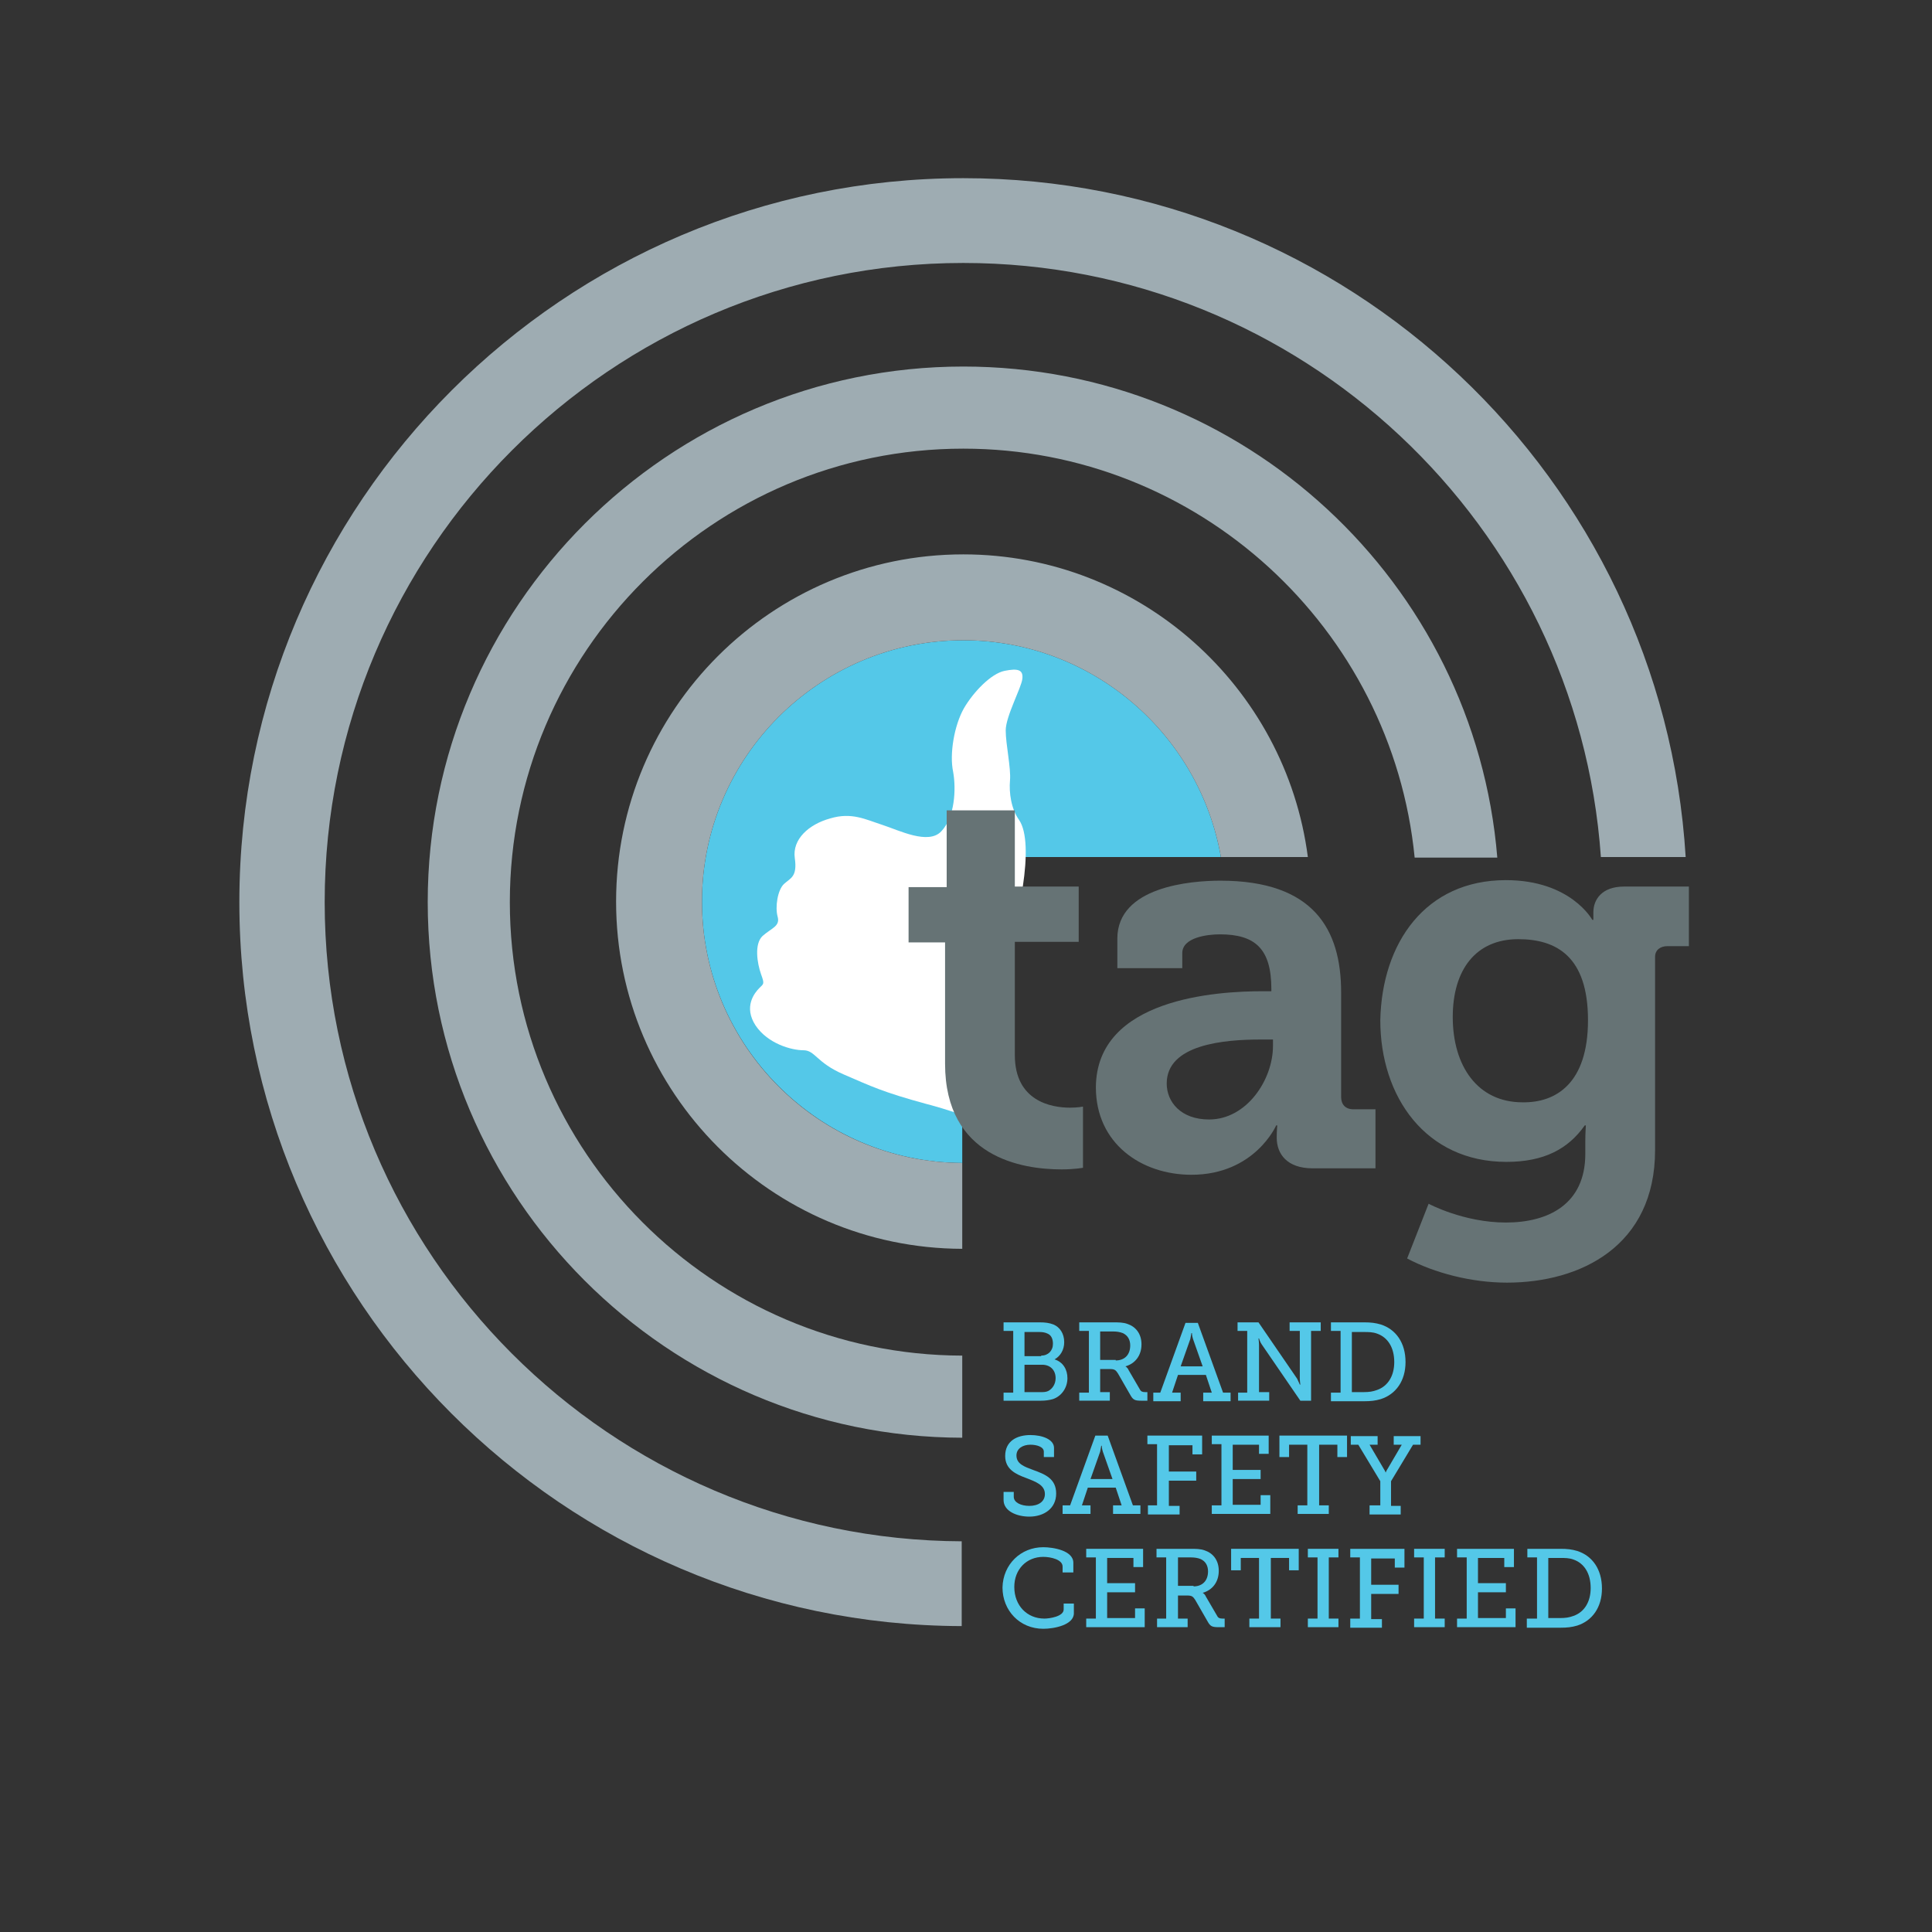 <?xml version="1.0" encoding="utf-8"?>
<!-- Generator: Adobe Illustrator 27.3.1, SVG Export Plug-In . SVG Version: 6.00 Build 0)  -->
<svg version="1.1" id="Layer_1" xmlns="http://www.w3.org/2000/svg" xmlns:xlink="http://www.w3.org/1999/xlink" x="0px" y="0px"
	 viewBox="0 0 360 360" style="enable-background:new 0 0 360 360;" xml:space="preserve">
<rect x="0" y="0" width="360" height="360" fill="#333333" stroke="none"/>
<style type="text/css">
	.st0{fill:#54C8E8;}
	.st1{fill:#FFFFFF;}
	.st2{fill:#667375;}
	.st3{fill:#9EACB2;}
	.st4{fill:none;}
</style>
<g>
	<path class="st0" d="M179.3,159.7h48.2c-4-22.9-24-40.4-48-40.4c-26.9,0-48.7,21.9-48.7,48.7c0,26.8,21.8,48.6,48.5,48.7V159.7z"/>
	<path class="st1" d="M189,211.3c-1,0-8.3-3.5-16.4-5.6c-8.1-2.2-10.3-3.3-15.4-5.5c-5.1-2.2-5.3-4.5-7.5-4.5
		c-2.2,0-6.6-1.2-8.9-4.6c-2.3-3.5-0.2-6.1,0.7-7c0.8-0.8,1-0.7,0.3-2.6c-0.7-2-1.3-5.6,0.3-7.1c1.7-1.5,3.3-1.8,2.8-3.6
		c-0.5-1.8,0-5,1.2-6.1s2.5-1.3,2-4.8c-0.5-3.5,2.6-6.3,6.6-7.4c4-1.2,6.6,0.2,9.7,1.2c3.1,1,8.6,3.8,11,1.2
		c2.5-2.6,2.8-7.8,2.2-11.1c-0.7-3.3,0.2-8.6,2-11.8c1.8-3.1,5.1-6.5,7.6-7c2.5-0.5,3.5-0.2,3.3,1.5c-0.2,1.7-3.1,7-3.1,9.6
		s1,7,0.8,9.3c-0.2,2.3,0.2,5.3,1.7,7.4c1.5,2.2,1.5,7,0.7,12.3c-0.8,5.3-4.9,19.5-4.9,19.5L189,211.3z"/>
	<path class="st2" d="M176.1,175.6h-6.8v-10.3h7.1V151h12.7v14.2H201v10.3h-11.9v21.1c0,8.6,6.8,9.8,10.3,9.8c1.4,0,2.4-0.2,2.4-0.2
		v11.4c0,0-1.6,0.3-4,0.3c-7.3,0-21.7-2.2-21.7-19.7V175.6z"/>
	<path class="st2" d="M235.3,184.7h1.6v-0.4c0-7.5-3-10.2-9.6-10.2c-2.4,0-7,0.6-7,3.5v2.8h-12.1v-5.5c0-9.7,13.7-10.8,19.2-10.8
		c17.4,0,22.5,9.1,22.5,20.8v19.5c0,1.4,0.8,2.3,2.3,2.3h4.1v11h-11.7c-4.8,0-6.7-2.7-6.7-5.7c0-1.3,0.1-2.3,0.1-2.3h-0.2
		c0,0-4,9.2-15.8,9.2c-9.3,0-17.8-5.8-17.8-16.3C204.3,186,226.8,184.7,235.3,184.7 M225.3,208.6c7,0,11.9-7.4,11.9-13.7v-1.2h-2.3
		c-6.8,0-17.5,0.9-17.5,8.2C217.4,205.3,220,208.6,225.3,208.6"/>
	<path class="st2" d="M280.6,164c12.1,0,16.1,7.4,16.1,7.4h0.2V170c0-2.4,1.6-4.8,5.7-4.8h12.1v11.1h-4c-1.3,0-2.3,0.7-2.3,2v36
		c0,17.9-13.9,24.7-27.6,24.7c-6.6,0-13.5-1.8-18.6-4.5l4-10.2c0,0,6.5,3.5,14.4,3.5c7.9,0,14.8-3.4,14.8-12.8v-2.5
		c0-1.2,0.1-2.8,0.1-2.8h-0.2c-3.1,4.4-7.6,6.8-14.6,6.8c-15,0-23.5-12.1-23.5-26.4C257.5,175.7,265.6,164,280.6,164 M295.9,190.1
		c0-11.9-5.9-15.1-13-15.1c-7.9,0-12.2,5.7-12.2,14.5c0,9.1,4.6,15.9,13,15.9C289.9,205.5,295.9,201.9,295.9,190.1"/>
	<path class="st3" d="M179.5,103.3c-35.7,0-64.7,29-64.7,64.7c0,35.6,28.9,64.6,64.5,64.7v-16c-26.8-0.1-48.5-21.9-48.5-48.7
		c0-26.9,21.9-48.7,48.7-48.7c24,0,44,17.5,48,40.4h16.2C239.6,128,212.4,103.3,179.5,103.3"/>
	<path class="st3" d="M179.3,287.2C113.8,287,60.5,233.7,60.5,168.1C60.5,102.4,113.9,49,179.5,49c62.9,0,114.5,49,118.8,110.7h15.8
		c-4.3-70.5-63-126.5-134.6-126.5c-74.4,0-134.9,60.5-134.9,134.9c0,74.3,60.4,134.7,134.6,134.9V287.2z"/>
	<path class="st3" d="M179.5,68.3c-55,0-99.8,44.8-99.8,99.8c0,55,44.7,99.7,99.6,99.8v-15.3c-46.5-0.1-84.3-38-84.3-84.5
		c0-46.6,37.9-84.5,84.5-84.5c43.8,0,79.9,33.5,84.1,76.2H279C274.8,108.6,231.8,68.3,179.5,68.3"/>
</g>
<g>
	<path class="st0" d="M187,259.5h1.8V248H187v-1.6h6.7c1.1,0,1.8,0.1,2.6,0.4c1.2,0.5,2,1.7,2,3.3c0,1.4-0.7,2.6-1.8,3.2v0
		c1.6,0.5,2.4,1.9,2.4,3.5c0,1.9-1.2,3.4-2.7,3.9c-0.7,0.2-1.4,0.3-2.2,0.3H187V259.5z M194,252.6c1.3,0,2.2-0.9,2.2-2.2
		c0-0.9-0.3-1.6-1-1.9c-0.4-0.2-0.9-0.3-1.5-0.3h-2.8v4.5H194z M194,259.4c0.4,0,0.9,0,1.3-0.2c0.8-0.4,1.4-1.3,1.4-2.4
		c0-1.5-1-2.5-2.5-2.5h-3.3v5.1H194z"/>
	<path class="st0" d="M201.1,259.5h1.8V248h-1.8v-1.6h6.3c1,0,1.9,0,2.7,0.3c1.5,0.5,2.6,1.8,2.6,3.8c0,2.1-1.2,3.6-3,4.1v0
		c0,0,0.4,0.2,0.6,0.7l2.1,3.6c0.2,0.4,0.5,0.5,1,0.5h0.4v1.6h-1.2c-1.2,0-1.5-0.2-2-1.1l-2.3-4c-0.4-0.6-0.6-0.8-1.5-0.8H205v4.3
		h1.8v1.6h-5.7V259.5z M207.9,253.5c1.6,0,2.7-1,2.7-2.8c0-1.1-0.5-1.9-1.4-2.3c-0.5-0.2-1.1-0.3-1.8-0.3H205v5.3H207.9z"/>
	<path class="st0" d="M214.8,259.5h1.4l4.7-13h2.3l4.7,13h1.4v1.6h-5.1v-1.6h1.6l-1.1-3.3h-5.2l-1.1,3.3h1.6v1.6h-5.1V259.5z
		 M224.1,254.6l-1.8-5.1c-0.2-0.6-0.2-1.1-0.2-1.1H222c0,0-0.1,0.5-0.2,1.1l-1.8,5.1H224.1z"/>
	<path class="st0" d="M230.6,259.5h1.8V248h-1.8v-1.6h3.9l7.2,10.5c0.2,0.4,0.5,1.1,0.5,1.1h0.1c0,0-0.1-0.7-0.1-1.2V248h-1.9v-1.6
		h5.8v1.6h-1.8v13h-2l-7.2-10.5c-0.3-0.4-0.5-1.1-0.5-1.1h-0.1c0,0,0.1,0.7,0.1,1.2v8.8h1.9v1.6h-5.8V259.5z"/>
	<path class="st0" d="M248,259.5h1.8V248H248v-1.6h6.2c1.2,0,2.1,0.1,3.1,0.4c2.8,0.9,4.6,3.4,4.6,7c0,3.5-1.8,6-4.6,6.9
		c-1,0.3-1.9,0.4-3.1,0.4H248V259.5z M254.1,259.4c1,0,1.7-0.1,2.5-0.4c2-0.7,3.2-2.6,3.2-5.2c0-2.7-1.2-4.6-3.2-5.3
		c-0.8-0.3-1.6-0.3-2.5-0.3h-2.2v11.2H254.1z"/>
</g>
<g>
	<path class="st0" d="M188.9,277.8v1.1c0,1.1,1.4,1.7,2.9,1.7c1.7,0,2.9-0.8,2.9-2.2c0-1.7-1.7-2.3-3.5-3c-1.9-0.7-3.9-1.6-3.9-4.1
		c0-2.8,2.2-3.9,4.7-3.9c2.2,0,4.4,0.8,4.4,2.4v1.7h-1.9v-1c0-0.9-1.3-1.3-2.5-1.3c-1.4,0-2.6,0.7-2.6,2c0,1.6,1.5,2.1,3.1,2.7
		c2.2,0.8,4.3,1.6,4.3,4.4c0,2.8-2.3,4.3-5,4.3c-2.3,0-4.8-1-4.8-3.1v-1.5H188.9z"/>
	<path class="st0" d="M198,280.5h1.4l4.7-13h2.3l4.7,13h1.4v1.6h-5.1v-1.6h1.6l-1.1-3.3h-5.2l-1.1,3.3h1.6v1.6H198V280.5z
		 M207.3,275.6l-1.8-5.1c-0.2-0.6-0.2-1.1-0.2-1.1h-0.1c0,0-0.1,0.5-0.2,1.1l-1.8,5.1H207.3z"/>
	<path class="st0" d="M213.8,280.5h1.8v-11.4h-1.8v-1.6H224v3.5h-1.8v-1.7h-4.4v4.9h5.1v1.7h-5.1v4.7h2v1.6h-5.9V280.5z"/>
	<path class="st0" d="M225.8,280.5h1.8v-11.4h-1.8v-1.6h10.6v3.4h-1.8v-1.7h-4.9v4.7h5.2v1.7h-5.2v4.8h5.2v-1.8h1.8v3.5h-10.9V280.5
		z"/>
	<path class="st0" d="M241.8,280.5h1.8v-11.3h-3.4v2.3h-1.8v-4H251v4h-1.8v-2.3h-3.4v11.3h1.8v1.6h-5.8V280.5z"/>
	<path class="st0" d="M255.4,280.5h1.8V276l-4.1-6.8h-1.4v-1.6h5v1.6h-1.5l2.7,4.6c0.2,0.3,0.3,0.6,0.3,0.6h0c0,0,0.1-0.3,0.3-0.6
		l2.7-4.6h-1.5v-1.6h5v1.6h-1.4l-4.1,6.8v4.6h1.8v1.6h-5.8V280.5z"/>
</g>
<g>
	<path class="st0" d="M194.4,288.3c1.8,0,5.6,0.6,5.6,2.9v1.8H198v-1.1c0-1.3-2.2-1.8-3.6-1.8c-3.1,0-5.4,2.3-5.4,5.6
		c0,3.5,2.4,5.9,5.6,5.9c1,0,3.6-0.4,3.6-1.7v-1.1h1.9v1.8c0,2.2-3.7,2.9-5.7,2.9c-4.4,0-7.6-3.4-7.6-7.7
		C186.9,291.5,190.2,288.3,194.4,288.3z"/>
	<path class="st0" d="M202.4,301.6h1.8v-11.4h-1.8v-1.6H213v3.4h-1.8v-1.7h-4.9v4.7h5.2v1.7h-5.2v4.8h5.2v-1.8h1.8v3.5h-10.9V301.6z
		"/>
	<path class="st0" d="M215.5,301.6h1.8v-11.4h-1.8v-1.6h6.3c1,0,1.9,0,2.7,0.3c1.5,0.5,2.6,1.8,2.6,3.8c0,2.1-1.2,3.6-3,4.1v0
		c0,0,0.4,0.2,0.6,0.7l2.1,3.6c0.2,0.4,0.5,0.5,1,0.5h0.4v1.6H227c-1.2,0-1.5-0.2-2-1.1l-2.3-4c-0.4-0.6-0.6-0.8-1.5-0.8h-1.7v4.3
		h1.8v1.6h-5.7V301.6z M222.4,295.6c1.6,0,2.7-1,2.7-2.8c0-1.1-0.5-1.9-1.4-2.3c-0.5-0.2-1.1-0.3-1.8-0.3h-2.4v5.3H222.4z"/>
	<path class="st0" d="M232.8,301.6h1.8v-11.3h-3.4v2.3h-1.8v-4H242v4h-1.8v-2.3h-3.4v11.3h1.8v1.6h-5.8V301.6z"/>
	<path class="st0" d="M243.7,301.6h1.8v-11.4h-1.8v-1.6h5.7v1.6h-1.8v11.4h1.8v1.6h-5.7V301.6z"/>
	<path class="st0" d="M251.6,301.6h1.8v-11.4h-1.8v-1.6h10.1v3.5h-1.8v-1.7h-4.4v4.9h5.1v1.7h-5.1v4.7h2v1.6h-5.9V301.6z"/>
	<path class="st0" d="M263.5,301.6h1.8v-11.4h-1.8v-1.6h5.7v1.6h-1.8v11.4h1.8v1.6h-5.7V301.6z"/>
	<path class="st0" d="M271.5,301.6h1.8v-11.4h-1.8v-1.6h10.6v3.4h-1.8v-1.7h-4.9v4.7h5.2v1.7h-5.2v4.8h5.2v-1.8h1.8v3.5h-10.9V301.6
		z"/>
	<path class="st0" d="M284.6,301.6h1.8v-11.4h-1.8v-1.6h6.2c1.2,0,2.1,0.1,3.1,0.4c2.8,0.9,4.6,3.4,4.6,7c0,3.5-1.8,6-4.6,6.9
		c-1,0.3-1.9,0.4-3.1,0.4h-6.3V301.6z M290.7,301.5c1,0,1.7-0.1,2.5-0.4c2-0.7,3.2-2.6,3.2-5.2c0-2.7-1.2-4.6-3.2-5.3
		c-0.8-0.3-1.6-0.3-2.5-0.3h-2.2v11.2H290.7z"/>
</g>
<rect x="14.2" y="3.4" class="st4" width="330" height="330"/>
</svg>
